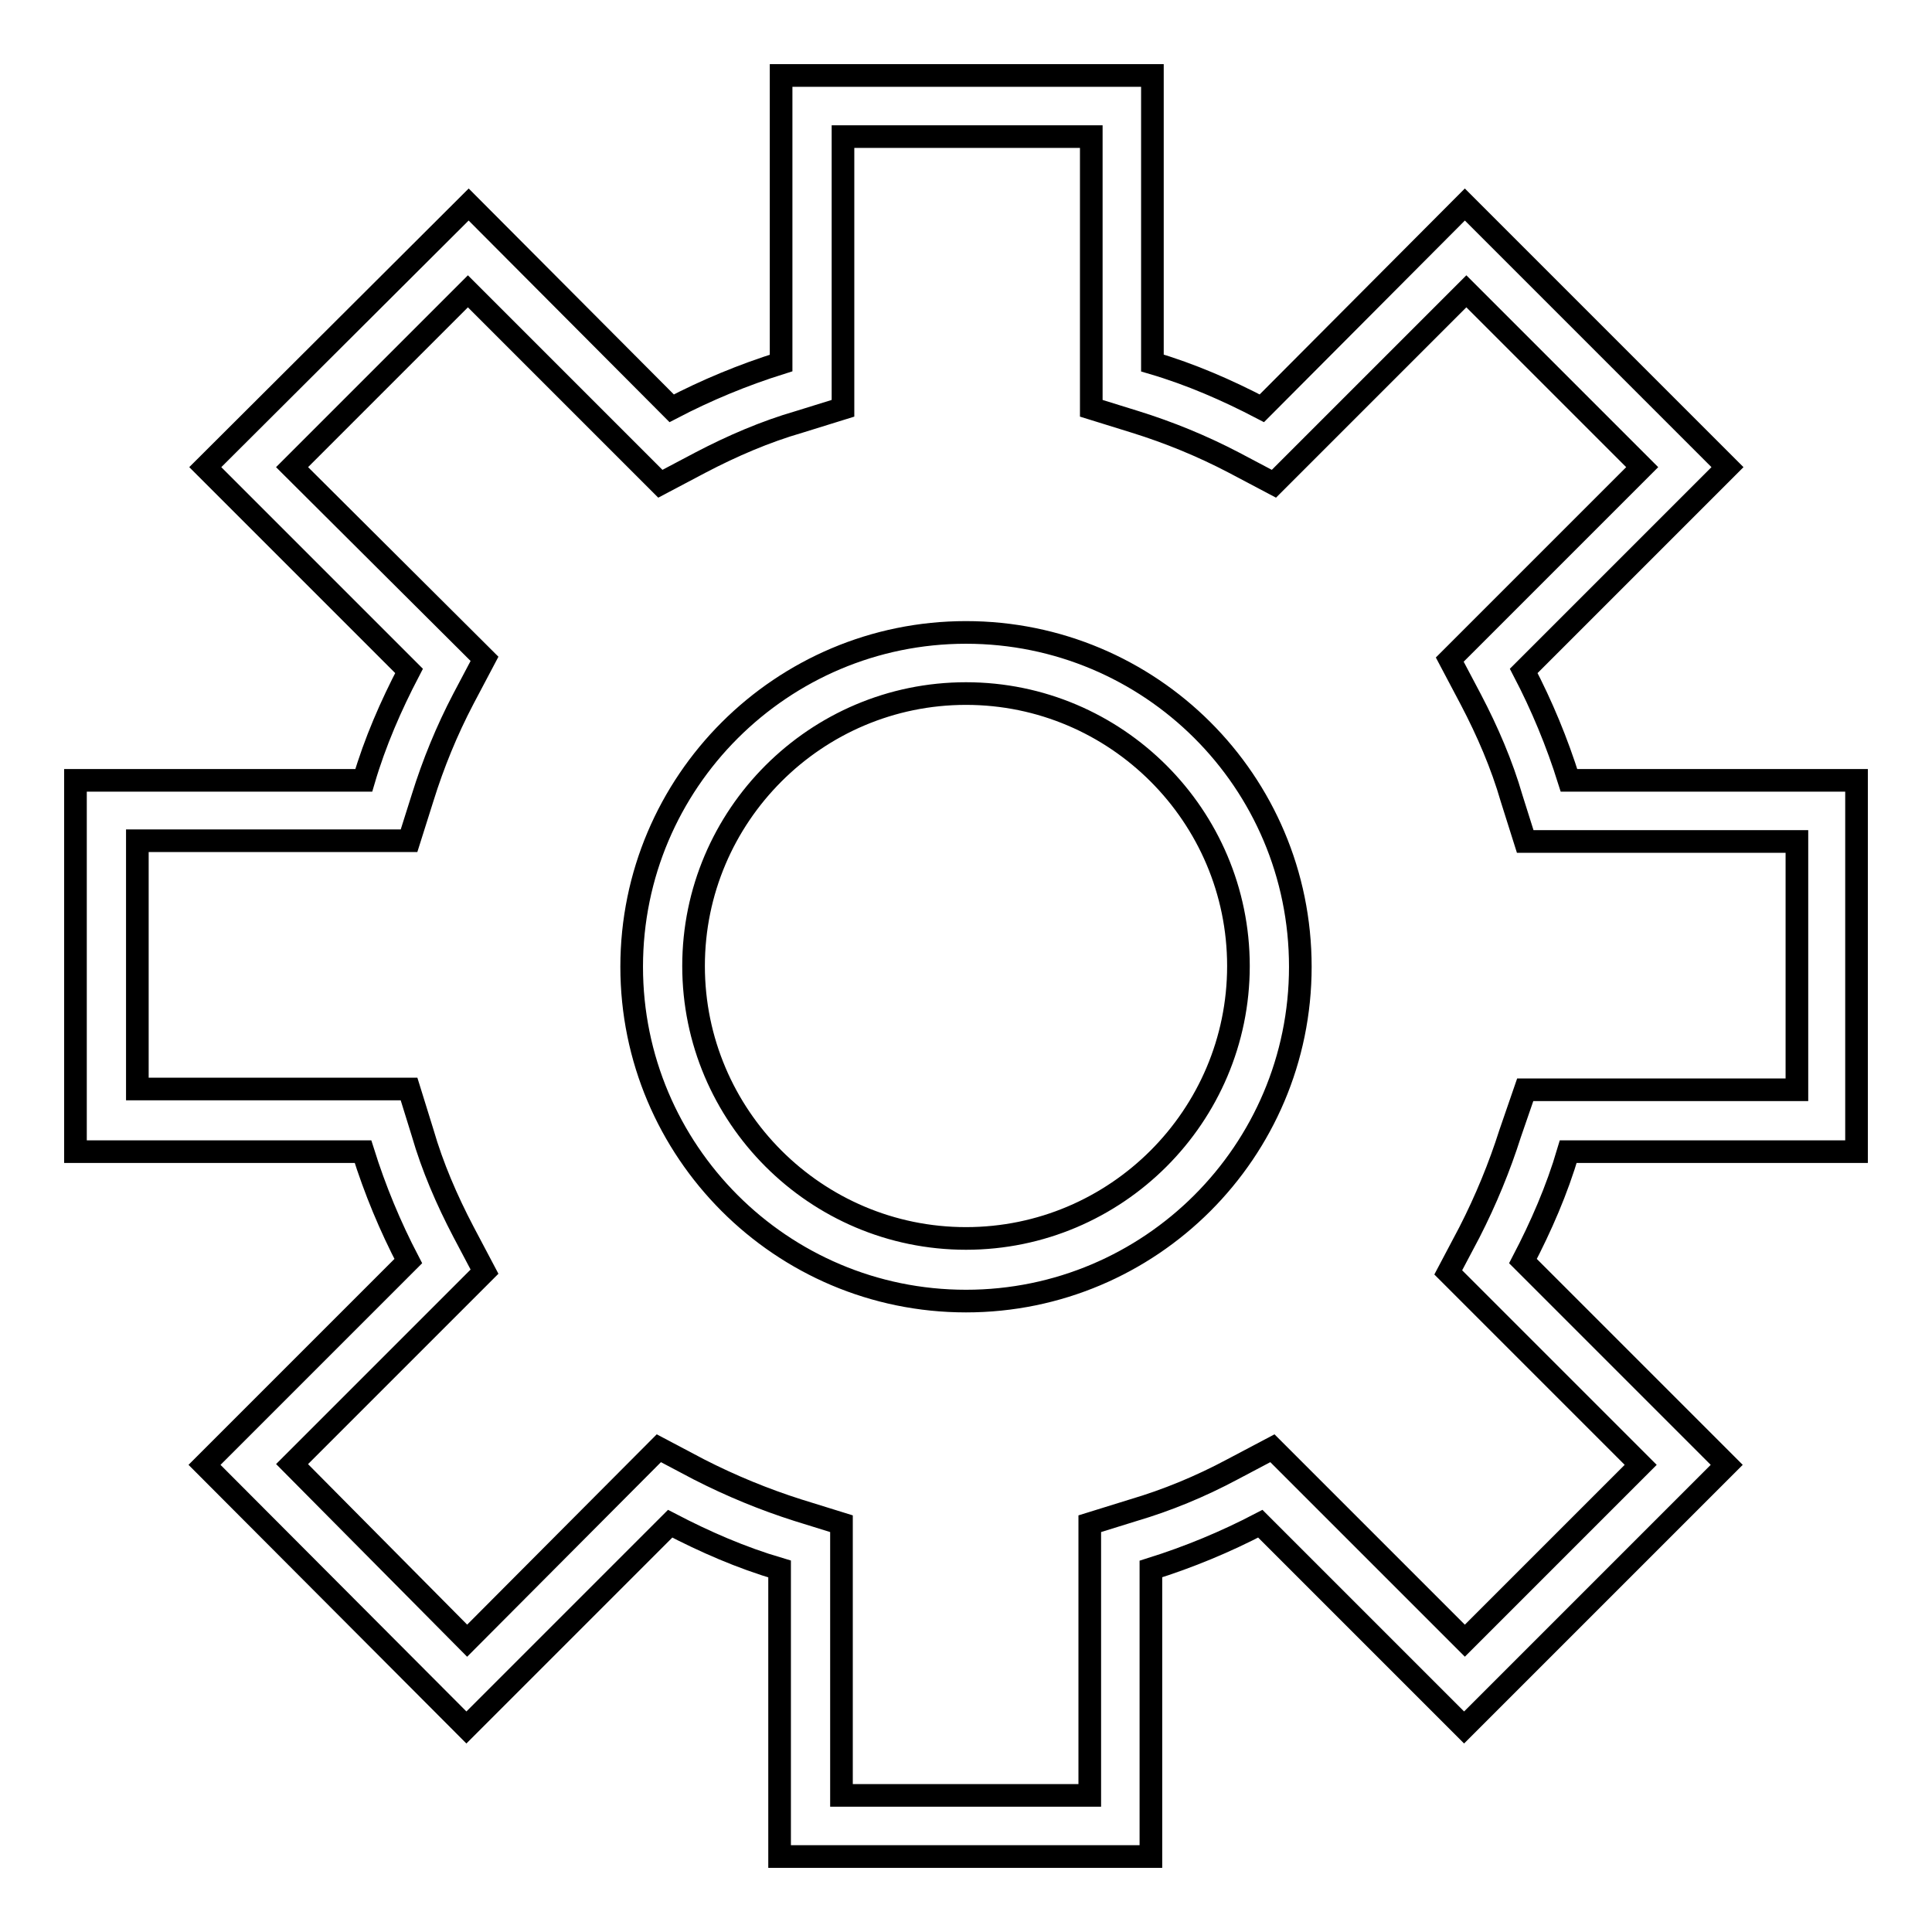 <?xml version="1.0" encoding="utf-8"?>
<!-- Svg Vector Icons : http://www.onlinewebfonts.com/icon -->
<!DOCTYPE svg PUBLIC "-//W3C//DTD SVG 1.1//EN" "http://www.w3.org/Graphics/SVG/1.1/DTD/svg11.dtd">
<svg version="1.1" xmlns="http://www.w3.org/2000/svg" xmlns:xlink="http://www.w3.org/1999/xlink" x="0px" y="0px" viewBox="0 0 256 256" enable-background="new 0 0 256 256" xml:space="preserve">
<g><g><path stroke-width="3" fill-opacity="0" stroke="#000000"  d="M246,152.6v-49.2h-38.1c-1.6-5.1-3.6-9.9-6-14.5l27-27l-34.8-34.8l-26.9,27c-4.6-2.4-9.4-4.5-14.5-6V10h-49.2v38.1c-5.1,1.6-9.9,3.6-14.5,6l-26.9-27L27.2,61.9l27,27c-2.4,4.6-4.5,9.4-6,14.5H10v49.2h38.1c1.6,5.1,3.6,9.9,6,14.5l-27,27l34.7,34.8l27-27c4.6,2.4,9.4,4.5,14.5,6V246h49.2v-38.1c5.1-1.6,9.9-3.6,14.5-6l27,27l34.8-34.8l-27-27c2.4-4.6,4.5-9.4,6-14.5H246z M200.1,150.2c-1.4,4.4-3.2,8.8-5.4,13.1l-2.8,5.3l25.5,25.5l-23.3,23.3l-25.5-25.5l-5.3,2.8c-4.3,2.3-8.7,4.1-13.1,5.4l-5.8,1.8v36h-32.9v-36l-5.8-1.8c-4.4-1.4-8.8-3.2-13.1-5.4l-5.3-2.8l-25.4,25.5L38.7,194l25.5-25.5l-2.8-5.3c-2.2-4.2-4.1-8.6-5.4-13.1l-1.8-5.8h-36v-32.9h36l1.8-5.7c1.4-4.5,3.2-8.9,5.4-13.1l2.8-5.3L38.7,61.9l23.3-23.3l25.5,25.5l5.3-2.8c4.2-2.2,8.6-4.1,13.1-5.4l5.8-1.8v-36h32.9v36l5.8,1.8c4.5,1.4,8.9,3.2,13.1,5.4l5.3,2.8l25.5-25.5l23.3,23.3l-25.5,25.5l2.8,5.3c2.2,4.2,4.1,8.6,5.4,13.1l1.8,5.7h36v32.9h-36L200.1,150.2z"/><path stroke-width="3" fill-opacity="0" stroke="#000000"  d="M128,83.8c-24.4,0-44.3,19.8-44.3,44.3c0,24.4,19.8,44.3,44.3,44.3c24.4,0,44.3-19.8,44.3-44.3C172.3,103.5,152.4,83.8,128,83.8z M128,164.1c-19.9,0-36.1-16.2-36.1-36.1s16.2-36.1,36.1-36.1c19.9,0,36.1,16.2,36.1,36.1S147.9,164.1,128,164.1z"/></g></g>
</svg>